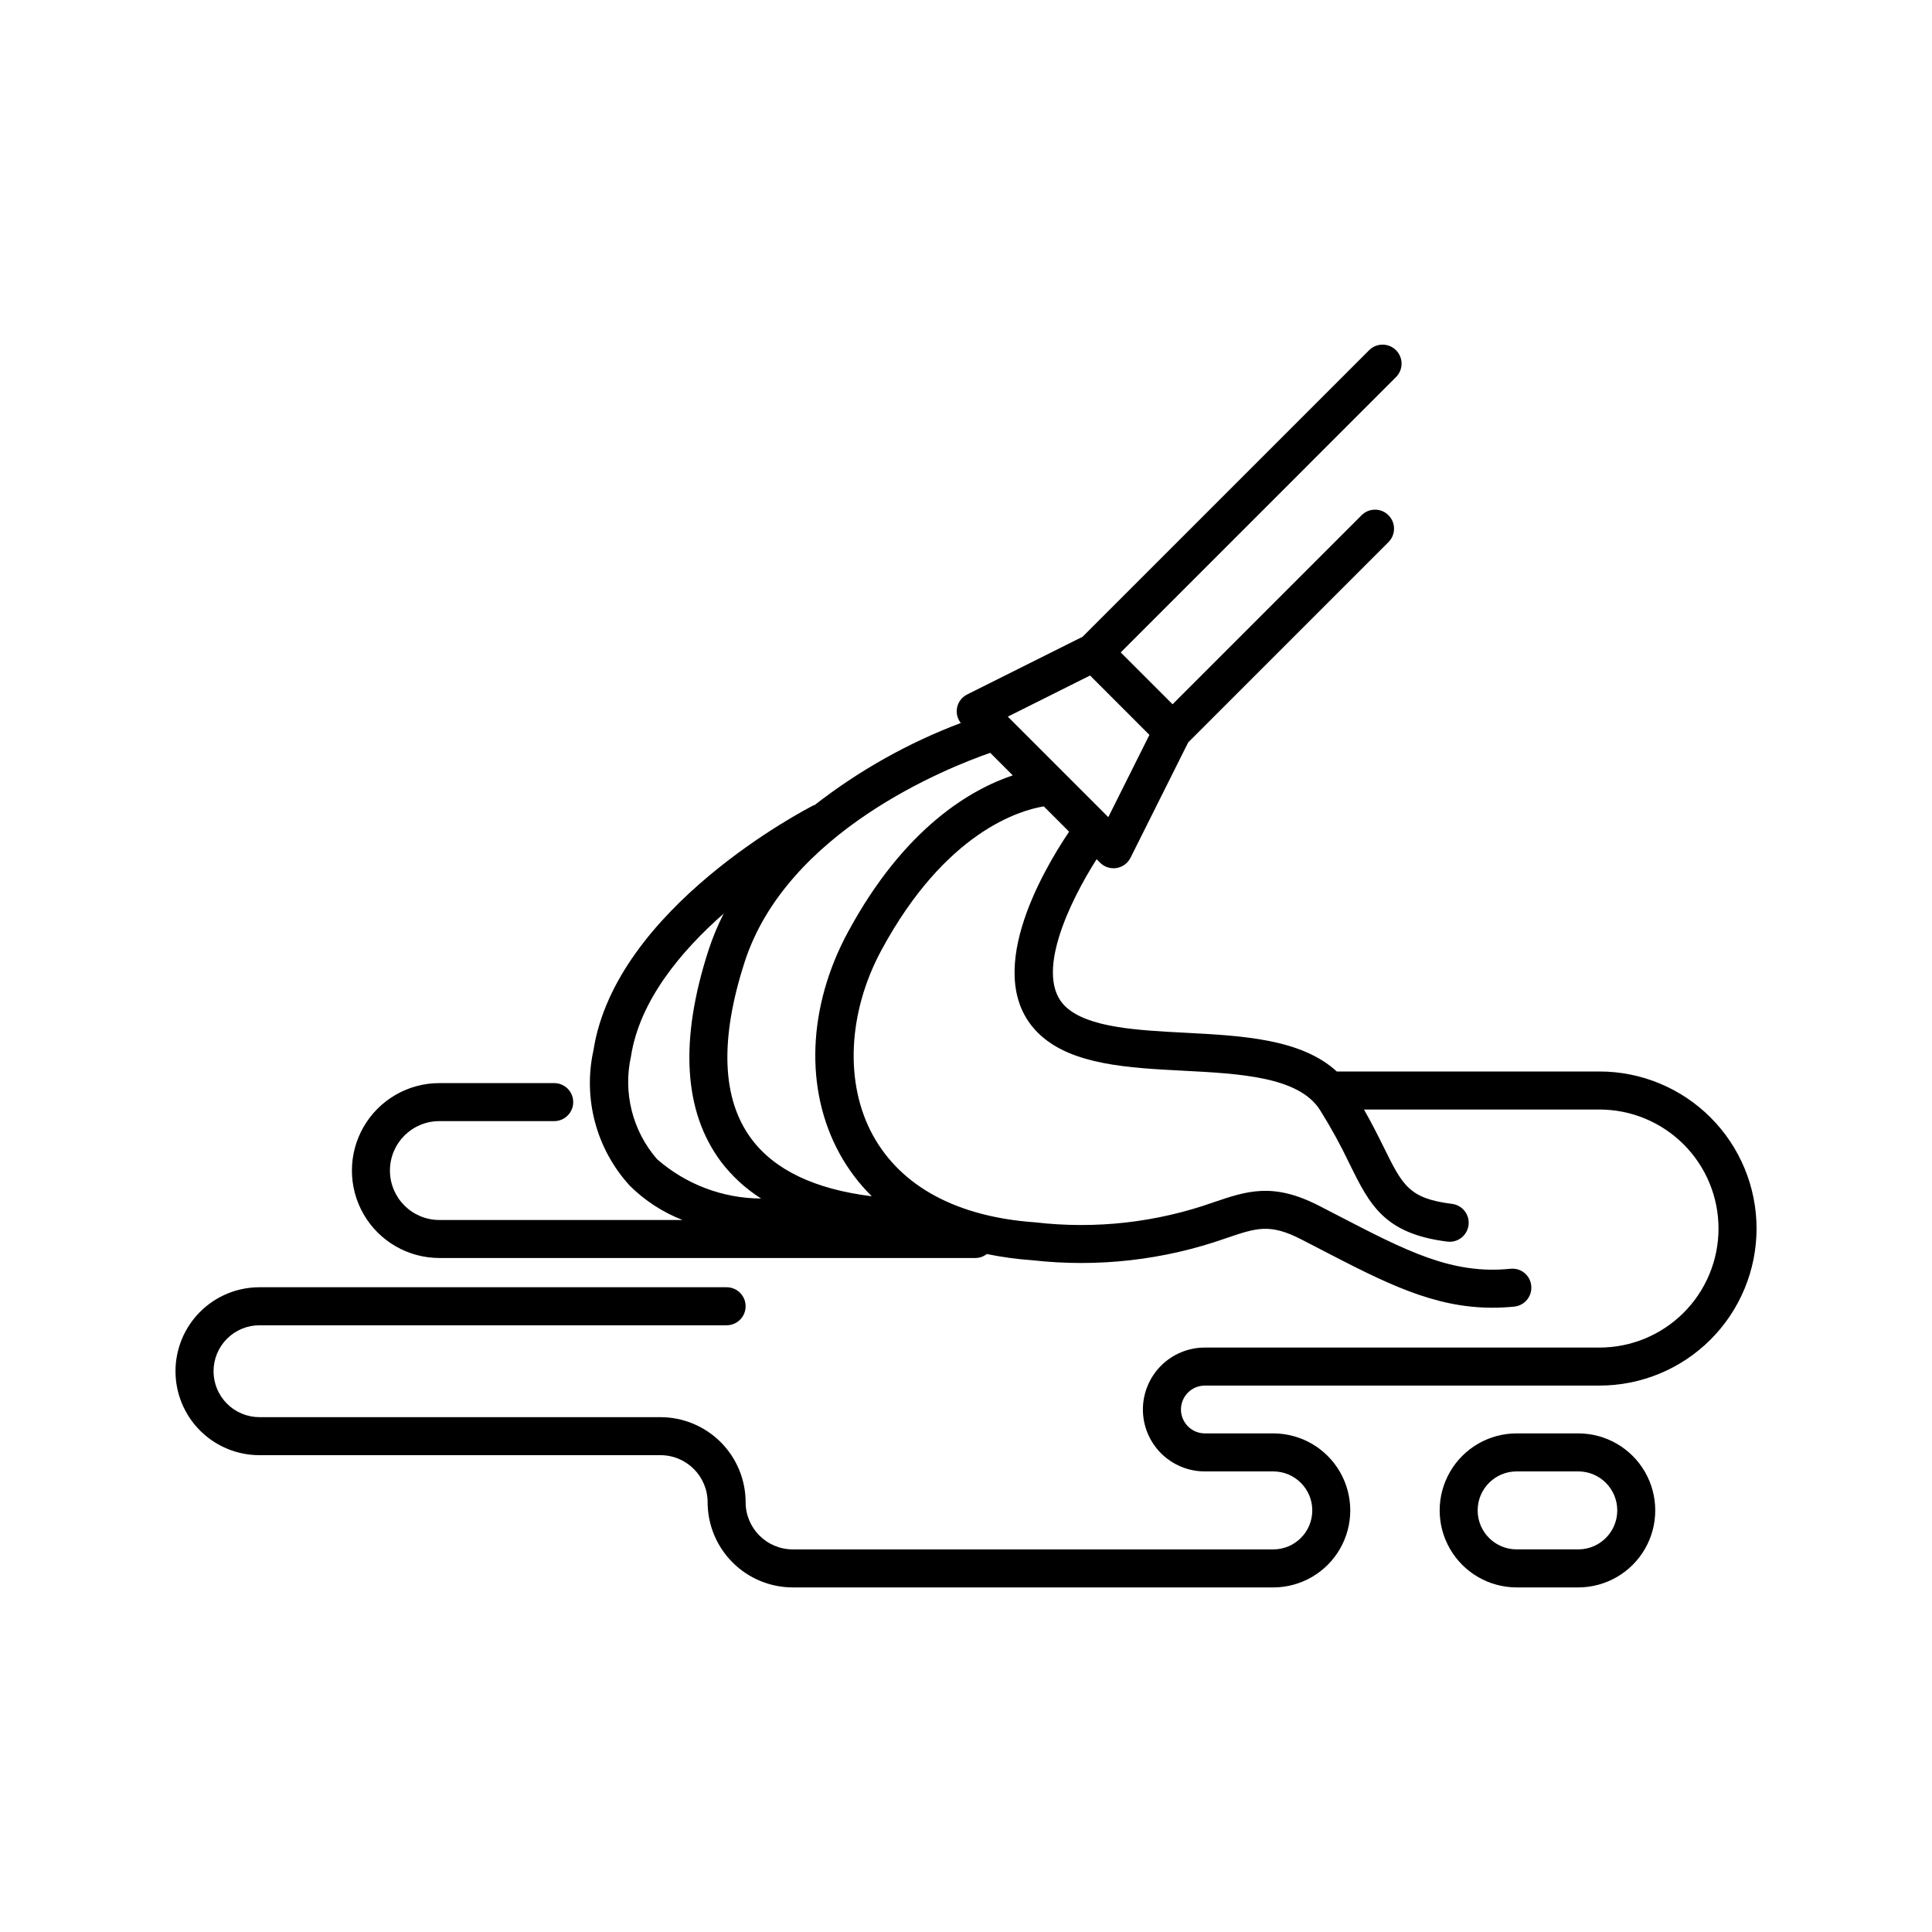 <?xml version="1.0" encoding="UTF-8"?>
<!-- Uploaded to: ICON Repo, www.iconrepo.com, Generator: ICON Repo Mixer Tools -->
<svg fill="#000000" width="800px" height="800px" version="1.1" viewBox="144 144 512 512" xmlns="http://www.w3.org/2000/svg">
 <path d="m567.84 427.96h-69.574c-9.406-8.652-25.008-9.48-40.184-10.27-12.605-0.656-25.645-1.328-31.609-6.84-8.766-8.09 1.145-28.164 8.141-39.148l0.918 0.918c0.945 0.945 2.227 1.477 3.562 1.477 0.27 0 0.539-0.023 0.805-0.062 1.602-0.262 2.977-1.273 3.703-2.723l15.285-30.57 53.07-53.074c1.969-1.969 1.969-5.156 0-7.125-1.965-1.969-5.156-1.969-7.121 0l-50.09 50.094-13.742-13.742 72.977-72.984c1.945-1.969 1.938-5.141-0.023-7.102-1.957-1.957-5.129-1.969-7.102-0.023l-75.961 75.965-30.574 15.285h0.004c-1.352 0.668-2.328 1.906-2.66 3.375-0.332 1.473 0.02 3.012 0.953 4.191-13.926 5.258-26.984 12.59-38.723 21.742-0.105 0.047-0.223 0.039-0.328 0.09-2.137 1.094-52.441 27.188-58.301 64.953l-0.004 0.004c-2.809 12.816 0.797 26.195 9.668 35.863 3.981 3.941 8.727 7.023 13.949 9.055h-64.441c-7.234 0-13.098-5.867-13.098-13.102s5.863-13.098 13.098-13.098h30.434c2.785 0 5.039-2.254 5.039-5.039 0-2.781-2.254-5.035-5.039-5.035h-30.434c-8.281 0-15.93 4.414-20.07 11.586-4.141 7.172-4.141 16.004 0 23.176 4.141 7.168 11.789 11.586 20.07 11.586h142.14c1.066-0.023 2.098-0.391 2.934-1.051 3.992 0.816 8.035 1.371 12.102 1.652 17.316 1.953 34.848-0.043 51.285-5.836 8.246-2.809 11.66-3.965 20.094 0.375l4.953 2.562c17.047 8.832 29.863 15.477 45.578 15.477 1.875 0 3.797-0.098 5.762-0.289v-0.004c2.769-0.277 4.789-2.746 4.512-5.516-0.117-1.332-0.77-2.562-1.809-3.414-1.039-0.848-2.371-1.242-3.707-1.098-15.492 1.574-27.512-4.68-45.695-14.105l-4.988-2.574c-12.227-6.297-19.164-3.93-27.941-0.957-15.164 5.379-31.355 7.199-47.336 5.328-20.629-1.453-35.492-9.426-42.984-23.055-7.547-13.738-6.68-32.559 2.269-49.113 16.973-31.406 36.781-37.047 43.012-38.062l6.707 6.707c-7.012 10.402-23.793 38.977-7.688 53.844 8.648 7.984 23.531 8.754 37.93 9.5 15.059 0.781 30.633 1.59 36.246 10.406h-0.004c2.898 4.625 5.523 9.414 7.867 14.344 5.285 10.707 9.098 18.441 25.883 20.539 0.211 0.023 0.422 0.039 0.633 0.039 2.656-0.008 4.856-2.074 5.019-4.731 0.164-2.652-1.766-4.977-4.402-5.309-11.398-1.426-13.086-4.848-18.098-15-1.414-2.863-3.102-6.238-5.242-10.008l62.371 0.004c8.371-0.012 16.406 3.309 22.328 9.223 5.926 5.918 9.254 13.945 9.254 22.32 0 8.371-3.328 16.398-9.254 22.316-5.922 5.918-13.957 9.234-22.328 9.223h-104.52c-4.359-0.008-8.539 1.719-11.625 4.797-3.082 3.078-4.816 7.258-4.816 11.617 0 4.356 1.734 8.535 4.816 11.613 3.086 3.078 7.266 4.805 11.625 4.797h18.137c5.695 0.012 10.309 4.637 10.309 10.332 0 5.699-4.613 10.32-10.309 10.332h-127.37c-6.891-0.008-12.477-5.59-12.488-12.484-0.004-5.981-2.383-11.715-6.613-15.945-4.231-4.227-9.961-6.606-15.945-6.613h-106.25c-3.234 0.004-6.336-1.273-8.625-3.559-2.289-2.285-3.578-5.383-3.578-8.617s1.289-6.336 3.578-8.621c2.289-2.281 5.391-3.562 8.625-3.555h123.77c2.781 0 5.035-2.258 5.035-5.039s-2.254-5.039-5.035-5.039h-123.77c-5.91-0.008-11.578 2.332-15.758 6.508-4.18 4.172-6.527 9.836-6.527 15.746 0 5.906 2.348 11.57 6.527 15.746 4.18 4.172 9.848 6.516 15.758 6.504h106.25c6.894 0.008 12.477 5.594 12.484 12.484 0.008 5.984 2.387 11.719 6.617 15.945 4.227 4.231 9.965 6.609 15.945 6.617h127.37c7.281-0.012 14.008-3.906 17.645-10.215 3.641-6.309 3.641-14.078 0-20.391-3.637-6.309-10.363-10.199-17.645-10.211h-18.137c-1.684 0.004-3.301-0.66-4.492-1.852-1.191-1.188-1.863-2.801-1.863-4.484s0.672-3.297 1.863-4.488c1.191-1.188 2.809-1.852 4.492-1.848h104.52c11.047 0.012 21.645-4.367 29.457-12.176 7.816-7.805 12.207-18.398 12.207-29.441 0-11.047-4.391-21.641-12.207-29.445-7.812-7.809-18.41-12.188-29.457-12.176zm-134.96-104.94 15.727 15.734-10.895 21.797-26.633-26.633zm-121.66 100.91c2.289-14.758 13.219-27.84 24.555-37.809-1.578 3.117-2.918 6.348-4.004 9.664-7.738 23.891-6.633 42.746 3.281 56.055 2.941 3.863 6.543 7.172 10.641 9.781-10.148-0.043-19.941-3.75-27.574-10.438-6.492-7.477-9.051-17.59-6.898-27.254zm57.516-32.961c-10.723 19.828-11.551 41.797-2.234 58.758v0.004c2.281 4.156 5.156 7.961 8.531 11.293-15.012-1.859-25.727-6.922-31.898-15.203-7.852-10.539-8.453-26.328-1.781-46.93 11.215-34.605 53.766-51.461 65.066-55.383l5.973 5.973c-10.844 3.629-28.602 13.641-43.656 41.492zm193.55 132.89h-16.379l-0.004 0.004c-7.281 0.012-14.008 3.902-17.645 10.211-3.641 6.312-3.641 14.082 0 20.391 3.637 6.309 10.363 10.203 17.645 10.215h16.379c7.285-0.012 14.012-3.906 17.648-10.215s3.637-14.078 0-20.391c-3.637-6.309-10.363-10.199-17.648-10.211zm0 30.742h-16.383c-5.695-0.012-10.309-4.633-10.309-10.332 0-5.695 4.613-10.32 10.309-10.332h16.379c5.699 0.012 10.309 4.637 10.309 10.332 0 5.699-4.609 10.32-10.309 10.332z"/>
</svg>